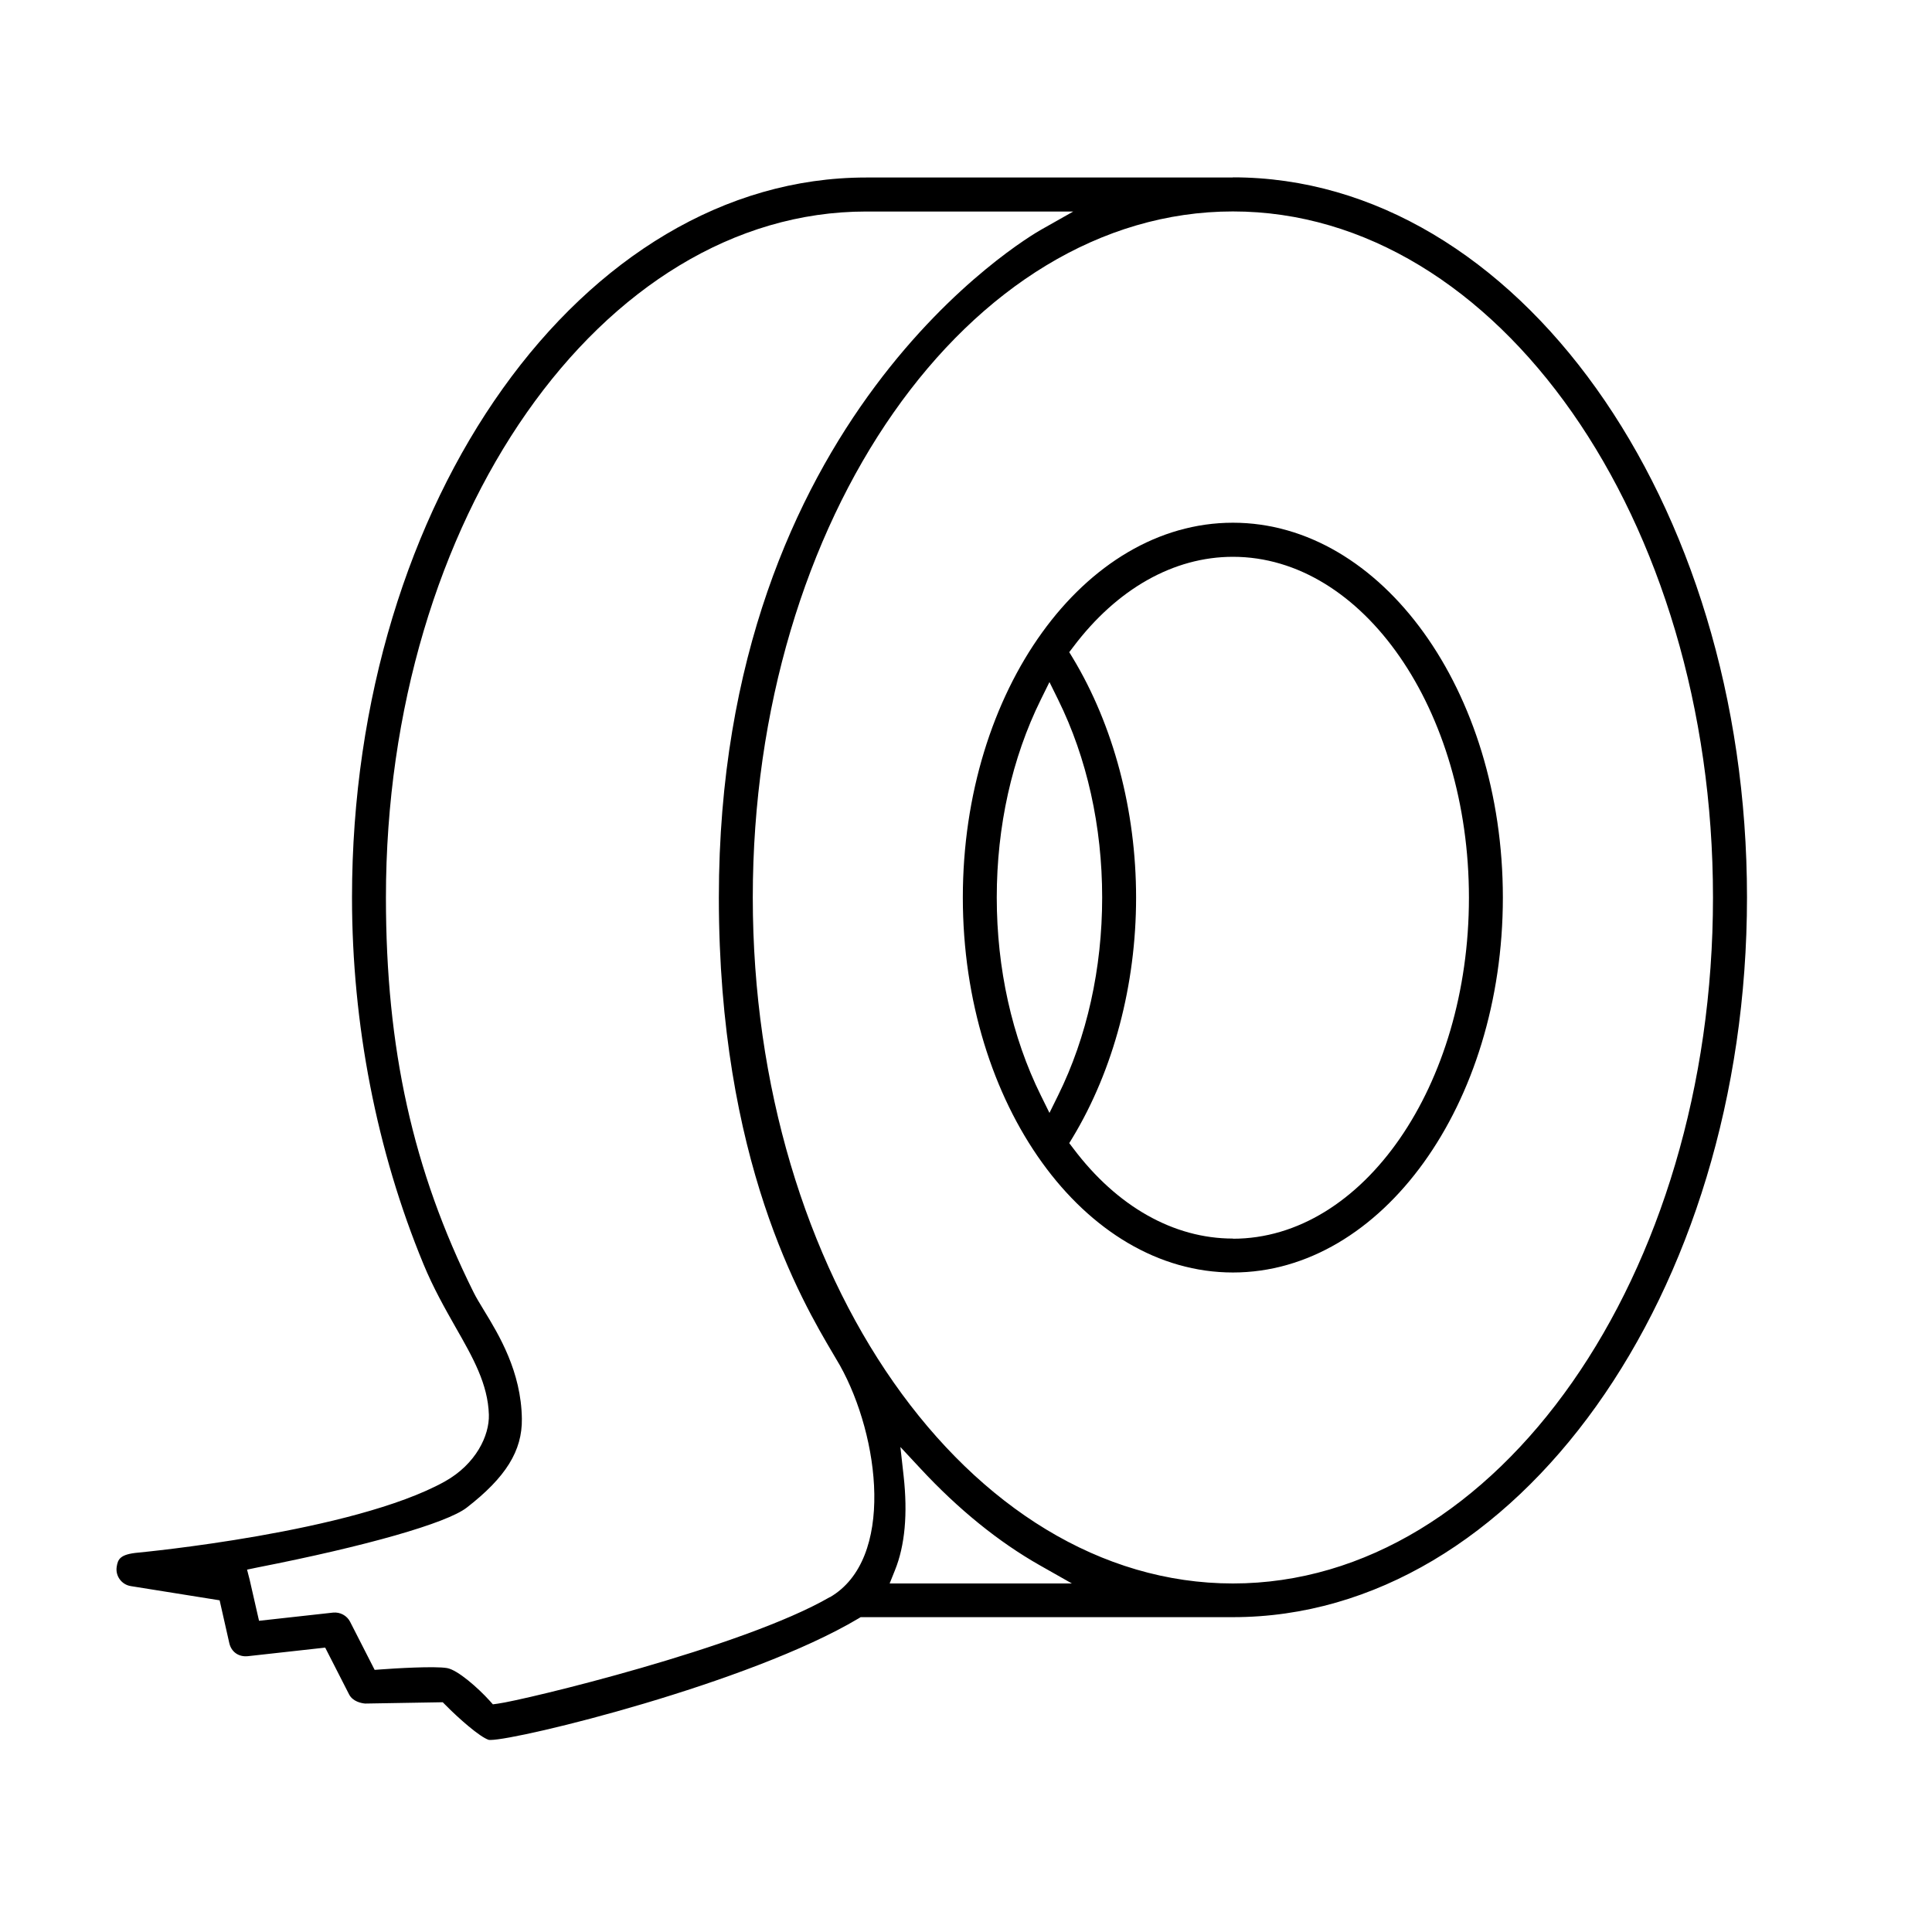 <?xml version="1.0" encoding="UTF-8"?>
<svg id="Layer_1" data-name="Layer 1" xmlns="http://www.w3.org/2000/svg" viewBox="0 0 250 250">
  <path d="M159.54,67.64c-19.27,0-34.95,21.76-34.95,48.5s15.68,48.52,34.95,48.52,34.93-21.77,34.93-48.52-15.67-48.5-34.93-48.5ZM135.8,144.01l-1.12-2.27c-3.73-7.55-5.7-16.4-5.7-25.61s1.97-18.05,5.7-25.6l1.12-2.27,1.12,2.27c3.73,7.55,5.7,16.4,5.7,25.6s-1.97,18.06-5.7,25.61l-1.12,2.27ZM159.54,160.27c-7.67,0-15.01-4.15-20.67-11.68l-.51-.67.44-.72c5.29-8.77,8.21-19.79,8.21-31.05s-2.92-22.28-8.21-31.04l-.44-.72.51-.67c5.67-7.53,13.01-11.67,20.67-11.67,16.84,0,30.54,19.79,30.54,44.11s-13.7,44.13-30.54,44.13Z"/>
  <path d="M159.54,22.97h-47.47c-36.68,0-66.52,41.79-66.52,93.16,0,16.39,3.19,32.79,9.24,47.43,1.28,3.11,2.81,5.79,4.15,8.16,2.26,3.96,4.2,7.37,4.32,11.34.08,2.68-1.66,6.39-5.71,8.65-11.85,6.58-39.41,9.17-39.68,9.2-2.35.21-2.62.86-2.77,1.84-.18,1.19.64,2.3,1.82,2.49l11.5,1.84,1.25,5.53c.26,1.14,1.19,1.82,2.4,1.7l10.01-1.11,3.09,6.05c.48.94,1.61,1.15,2.08,1.19l10.04-.17.38.38c1.62,1.65,4.42,4.13,5.58,4.49.06,0,.13.01.21.01,3.63,0,33.52-7.32,47.61-15.71l.3-.18h48.18c36.67,0,66.51-41.78,66.51-93.15s-29.84-93.16-66.51-93.16ZM107.39,206.66c-11.26,6.53-39.63,13.35-42.96,13.79l-.65.09-.44-.49c-1.44-1.59-4.09-3.95-5.48-4.2-1.59-.28-6.84.04-8.55.17l-.83.06-3.18-6.23c-.41-.8-1.29-1.27-2.2-1.18l-9.58,1.06-.25-1.09s-.91-3.99-.97-4.25l-.33-1.28,1.29-.27c14.13-2.77,24.53-5.74,27.13-7.75,5.06-3.92,7.2-7.36,7.14-11.5-.08-6.11-2.98-10.88-4.91-14.04-.52-.86-1.02-1.67-1.36-2.37-7.83-15.75-11.32-31.49-11.32-51.04,0-48.95,27.87-88.77,62.13-88.77h26.81l-4.14,2.34c-1.7.96-41.72,24.29-41.72,86.44,0,34.03,10.75,52.2,14.79,59.04.35.59.65,1.09.88,1.5,5.15,9.22,7.14,25.09-1.3,29.99ZM115.12,204.9l.69-1.72c1.29-3.19,1.66-7.29,1.12-12.18l-.42-3.76,2.58,2.77c4.92,5.3,10.13,9.52,15.48,12.55l4.13,2.34h-23.59ZM159.54,204.9c-34.26,0-62.13-39.82-62.13-88.77s27.87-88.77,62.13-88.77,62.12,39.82,62.12,88.77-27.87,88.77-62.12,88.77Z"/>
</svg>